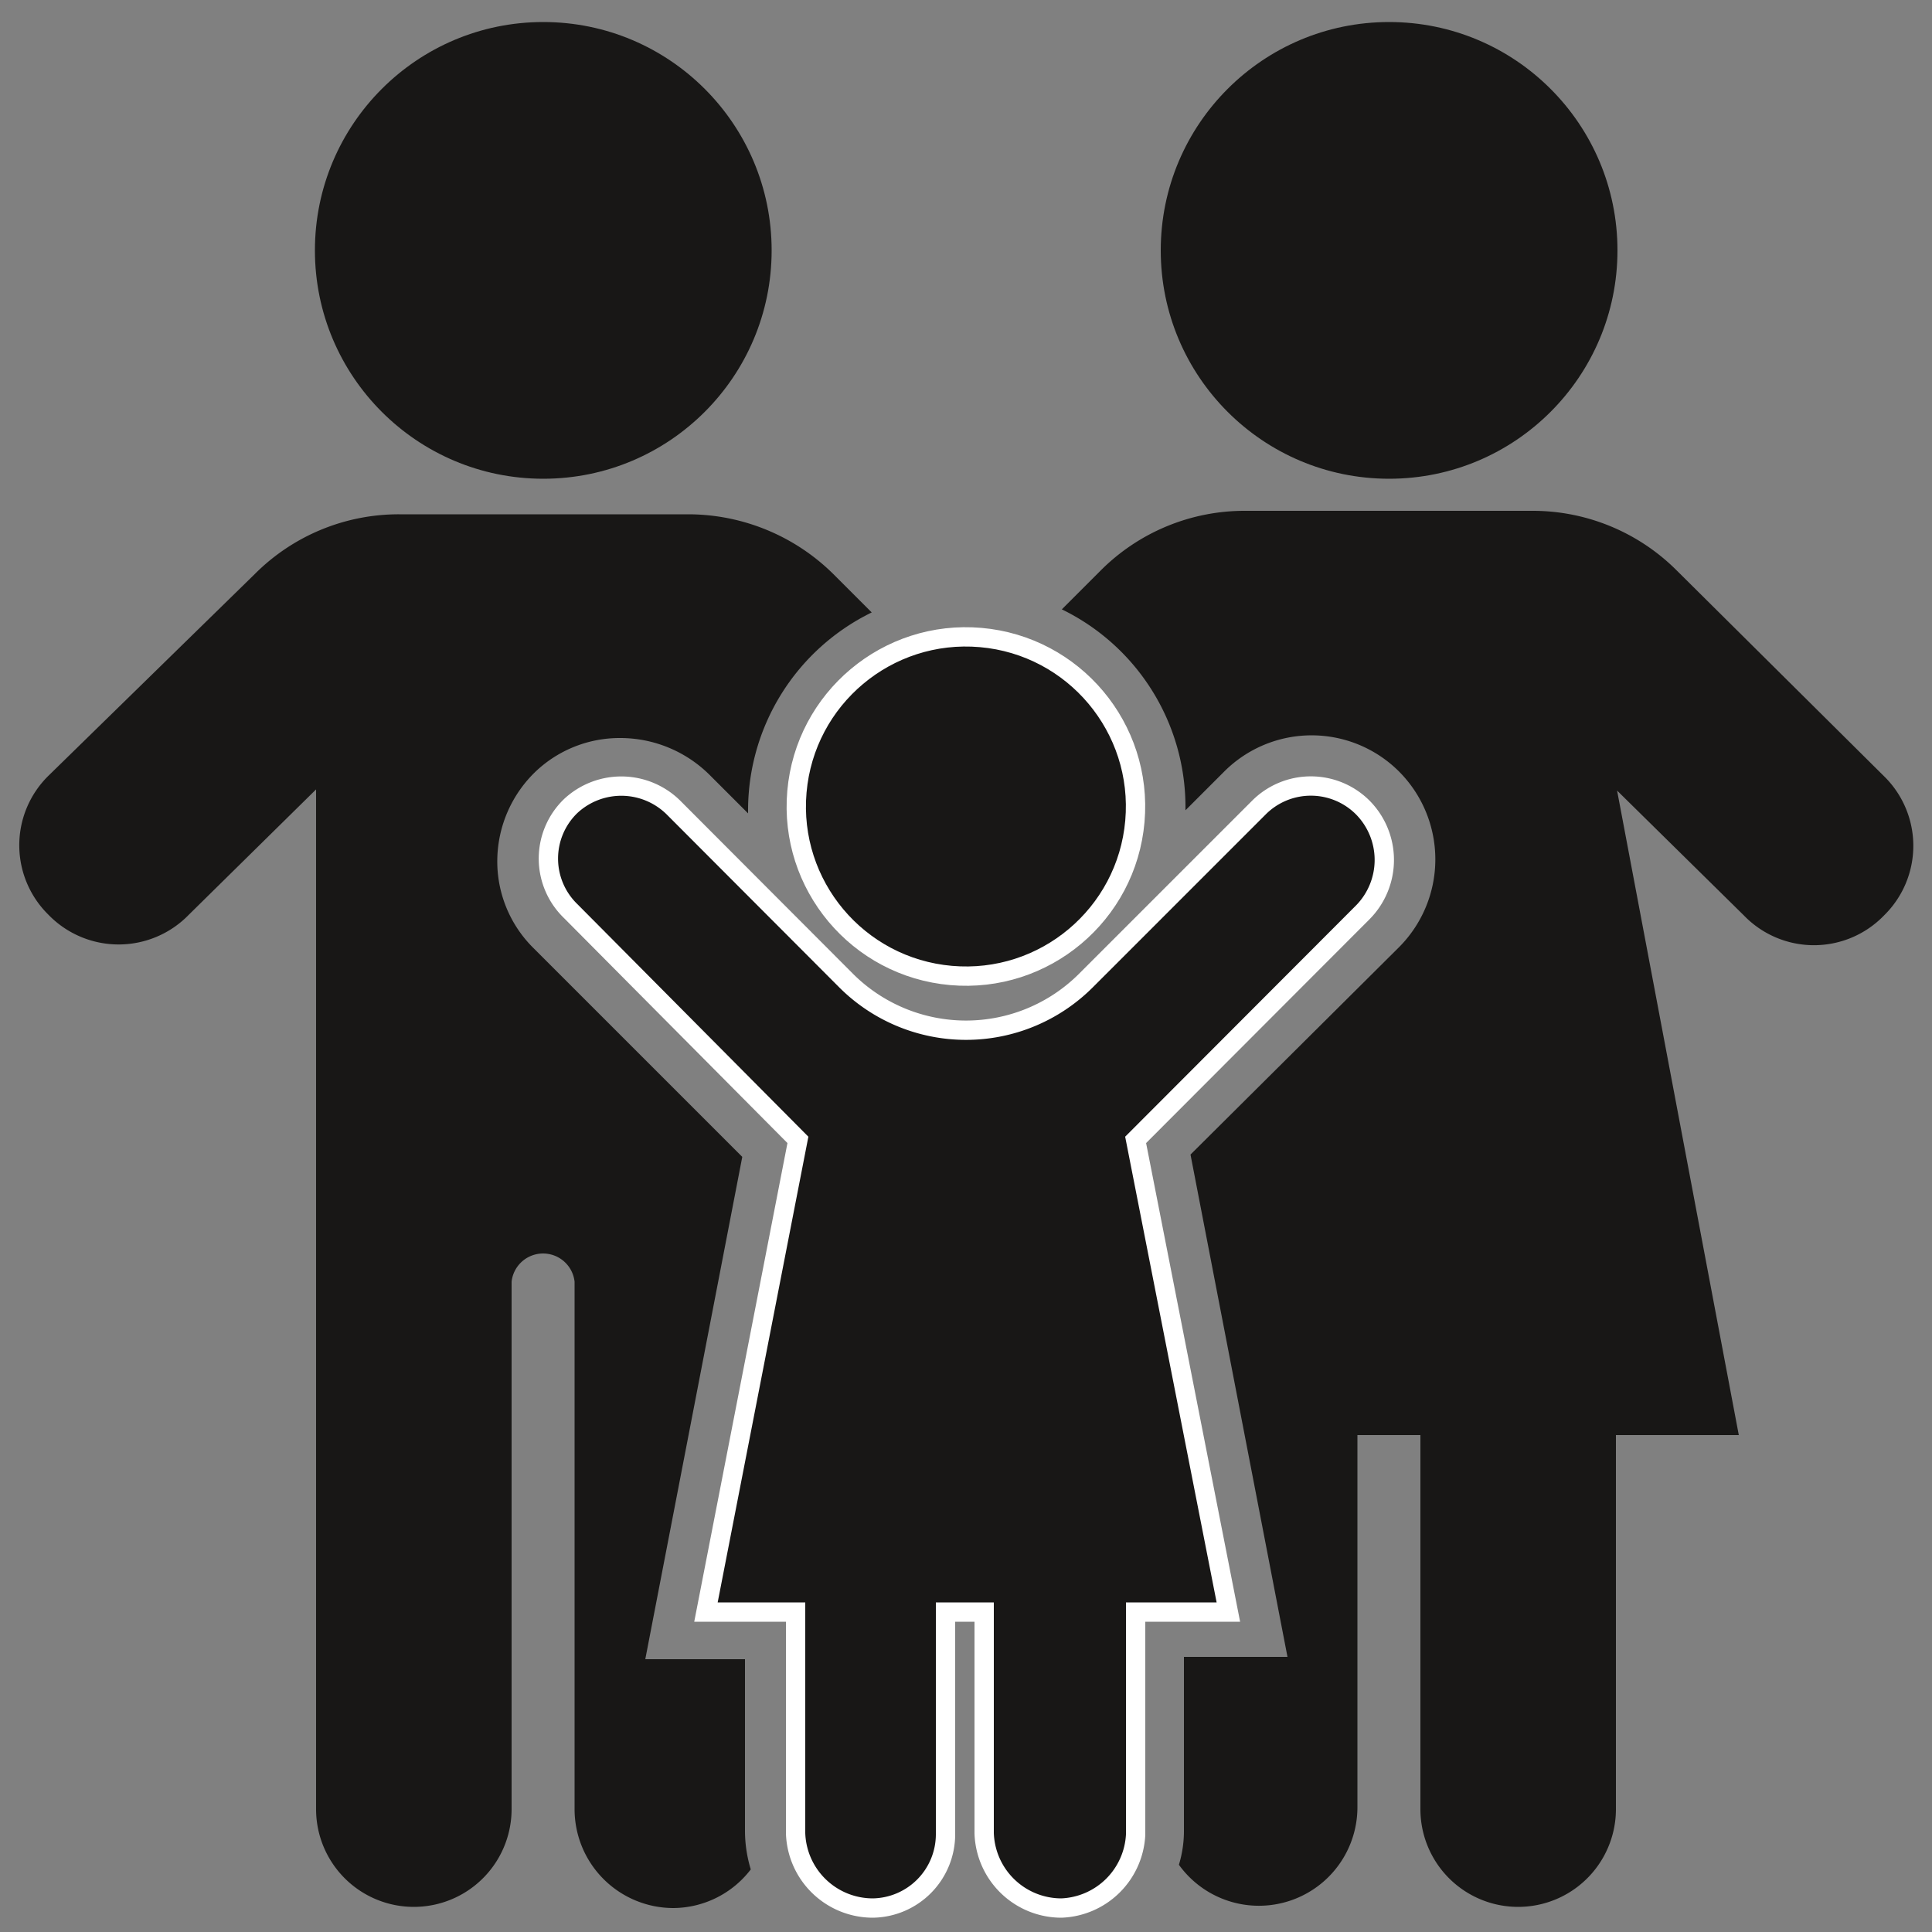 <svg xmlns="http://www.w3.org/2000/svg" viewBox="0 0 50 50"><rect x="0" y="0" width="50" height="50" fill="#808080" stroke="none"/><defs><style>.cls-1,.cls-2{fill:#181716;}.cls-2{stroke:#fff;stroke-miterlimit:10;stroke-width:0.5px;}</style></defs><title>Icons_02</title><g id="Ebene_14" data-name="Ebene 14"><circle class="cls-1" cx="14.06" cy="6.48" r="5.91"/><polygon class="cls-1" points="17.4 49.38 17.4 49.38 17.4 49.38 17.4 49.38"/><polygon class="cls-1" points="10.7 49.38 10.71 49.38 10.7 49.38 10.7 49.38"/><circle class="cls-1" cx="35.95" cy="6.48" r="5.91"/><polygon class="cls-1" points="39.29 49.38 39.3 49.38 39.29 49.38 39.29 49.38"/><polygon class="cls-1" points="32.59 49.38 32.6 49.38 32.6 49.38 32.59 49.38"/><circle class="cls-2" cx="25" cy="20.87" r="4.39" transform="translate(2.02 43.95) rotate(-84.98)"/><path class="cls-2" d="M29.39,29.5l5.88-5.89a1.93,1.93,0,0,0,0-2.71,1.9,1.9,0,0,0-2.69,0L28.1,25.38a4.39,4.39,0,0,1-6.2,0l-4.45-4.46a1.92,1.92,0,0,0-2.68-.06,1.89,1.89,0,0,0,0,2.72l5.88,5.92L18.27,41.72h2.32v5.72a2,2,0,0,0,2,1.94,1.91,1.91,0,0,0,1.88-1.9V41.72h1v5.72a2,2,0,0,0,2,1.94,2,2,0,0,0,1.92-1.9V41.72h2.4Z"/><path class="cls-1" d="M19.28,42.94H16.7l2.51-13-5.4-5.4a3.15,3.15,0,0,1-.94-2.3,3.22,3.22,0,0,1,1-2.28,3.16,3.16,0,0,1,2.19-.86,3.28,3.28,0,0,1,2.3.95l1,1s0-.06,0-.09a5.7,5.7,0,0,1,3.2-5.11l-1-1a5.35,5.35,0,0,0-3.73-1.54H10.33a5.26,5.26,0,0,0-3.74,1.55L1.25,20.08a2.52,2.52,0,0,0,0,3.59h0a2.53,2.53,0,0,0,3.64,0l3.29-3.24V46.82a2.53,2.53,0,1,0,5.06,0V33.17a.82.82,0,0,1,1.63,0V46.82a2.56,2.56,0,0,0,2.56,2.56,2.54,2.54,0,0,0,2-1,3.45,3.45,0,0,1-.15-1Z"/><path class="cls-1" d="M48.75,20.08l-5.36-5.32a5.27,5.27,0,0,0-3.73-1.54H32.23a5.26,5.26,0,0,0-3.75,1.55l-1,1a5.69,5.69,0,0,1,3.2,5.11s0,.06,0,.09l1-1a3.2,3.2,0,0,1,4.53,0,3.22,3.22,0,0,1,0,4.54l-5.4,5.37,2.51,13H30.64v4.54a3,3,0,0,1-.13.84,2.55,2.55,0,0,0,4.62-1.5V37.14h1.63v9.68a2.53,2.53,0,1,0,5.06,0V37.14H45L41.85,20.46l3.28,3.23a2.52,2.52,0,0,0,3.63,0h0A2.52,2.52,0,0,0,48.75,20.08Z"/></g></svg>
